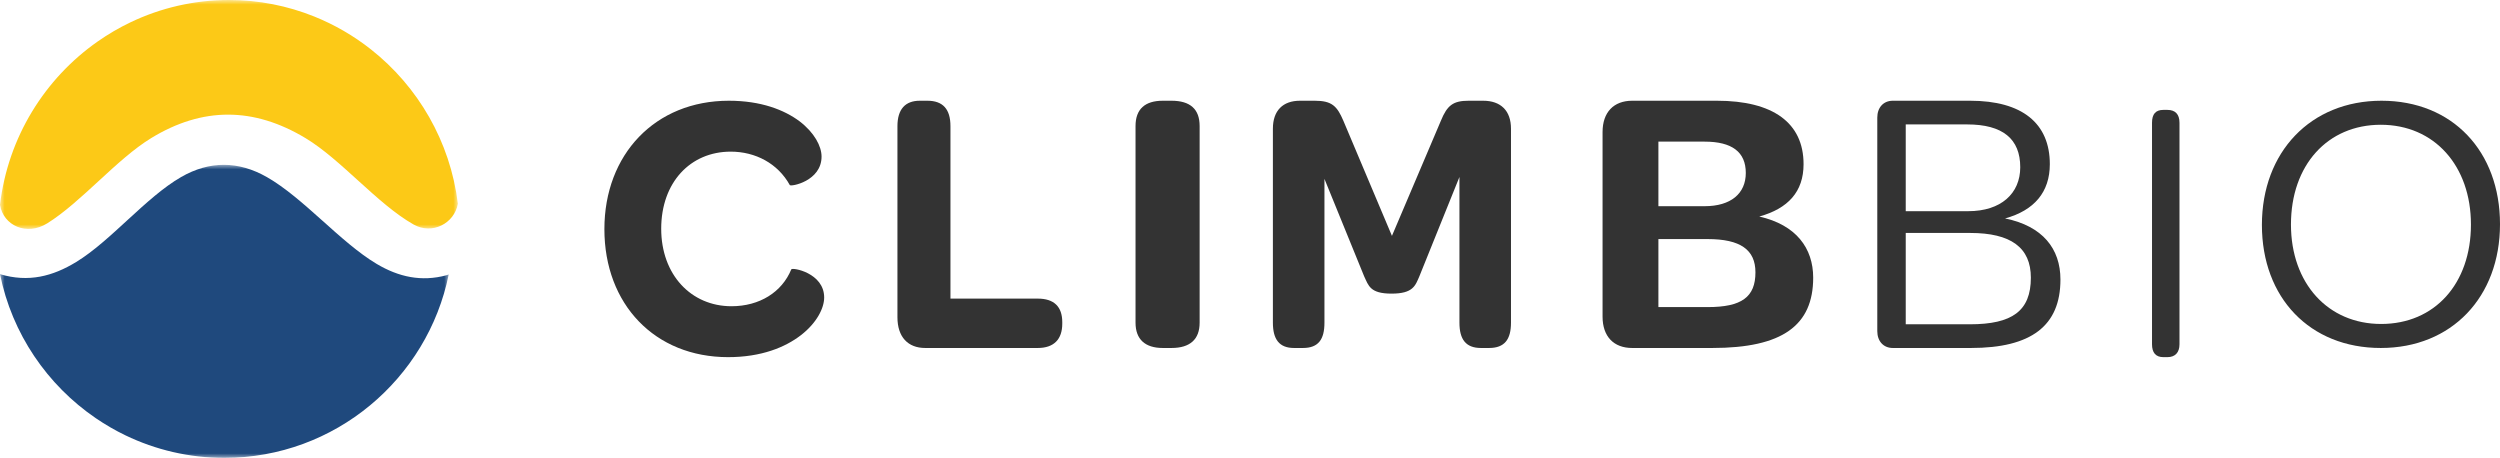 <?xml version="1.0" encoding="UTF-8"?>
<svg width="273px" height="50px" viewBox="0 0 273 50" version="1.1" xmlns="http://www.w3.org/2000/svg" xmlns:xlink="http://www.w3.org/1999/xlink">
    <title>Group 23</title>
    <defs>
        <polygon id="path-1" points="0 0 50 0 50 25 0 25"></polygon>
        <polygon id="path-3" points="0 0 49 0 49 32 0 32"></polygon>
    </defs>
    <g id="Page-1" stroke="none" stroke-width="1" fill="none" fill-rule="evenodd">
        <g id="Concept-1" transform="translate(-240, -35)">
            <g id="Group-23" transform="translate(240, 35)">
                <path d="M79.592,11 C83.102,11 85.632,11.996 87.305,13.24 C88.938,14.484 89.714,15.978 89.714,17.098 C89.714,19.794 86.327,20.416 86.245,20.209 C84.939,17.844 82.489,16.559 79.796,16.559 C75.387,16.559 72.204,19.919 72.204,24.979 C72.204,29.999 75.469,33.441 79.877,33.441 C82.939,33.441 85.387,31.907 86.407,29.418 C86.489,29.169 90,29.791 90,32.487 C90,33.649 89.183,35.268 87.469,36.595 C85.754,37.922 83.142,39 79.51,39 C71.51,39 66,33.235 66,25.021 C66,16.849 71.551,11 79.592,11" id="Fill-1" fill="#333333"></path>
                <path d="M98,34.641 L98,13.779 C98,11.913 98.867,11 100.443,11 L101.269,11 C102.963,11 103.79,11.913 103.79,13.779 L103.79,32.608 L113.322,32.608 C115.093,32.608 116,33.479 116,35.18 L116,35.345 C116,37.046 115.093,38 113.322,38 L101.034,38 C99.143,38 98,36.797 98,34.641" id="Fill-3" fill="#333333"></path>
                <path d="M124,13.762 C124,11.907 125.041,11 126.98,11 L127.926,11 C129.959,11 131,11.907 131,13.762 L131,35.238 C131,37.051 129.959,38 127.926,38 L126.98,38 C125.041,38 124,37.051 124,35.238 L124,13.762 Z" id="Fill-5" fill="#333333"></path>
                <path d="M139,14.051 C139,12.072 140.094,11 141.957,11 L143.576,11 C145.439,11 146.007,11.578 146.695,13.186 L152,25.758 L157.345,13.186 C158.034,11.495 158.683,11 160.383,11 L161.963,11 C163.866,11 165,12.072 165,14.051 L165,35.237 C165,37.051 164.311,38 162.61,38 L161.72,38 C160.06,38 159.371,37.051 159.371,35.237 L159.371,19.327 L154.997,30.168 C154.552,31.198 154.308,32.064 151.959,32.064 C149.61,32.064 149.448,31.198 148.963,30.168 L144.63,19.533 L144.63,35.237 C144.63,37.051 143.982,38 142.28,38 L141.309,38 C139.688,38 139,37.051 139,35.237 L139,14.051 Z" id="Fill-7" fill="#333333"></path>
                <path d="M186.479,33.534 C190.179,33.534 191.694,32.45 191.694,29.737 C191.694,27.275 190.053,26.107 186.479,26.107 L181.097,26.107 L181.097,33.534 L186.479,33.534 Z M186.143,22.517 C189.002,22.517 190.641,21.14 190.641,18.888 C190.641,16.592 189.128,15.466 186.143,15.466 L181.097,15.466 L181.097,22.517 L186.143,22.517 Z M175,34.578 L175,14.422 C175,12.252 176.22,11 178.239,11 L187.488,11 C193.627,11 196.949,13.42 196.949,17.927 C196.949,20.932 195.266,22.768 192.113,23.645 C196.15,24.562 198,27.109 198,30.321 C198,35.538 194.636,38 186.984,38 L178.239,38 C176.22,38 175,36.748 175,34.578 L175,34.578 Z" id="Fill-9" fill="#333333"></path>
                <path d="M215.104,35.413 C219.742,35.413 221.77,33.952 221.77,30.321 C221.77,27.025 219.575,25.439 215.145,25.439 L208.106,25.439 L208.106,35.413 L215.104,35.413 Z M214.938,23.061 C218.499,23.061 220.611,21.14 220.611,18.261 C220.611,15.173 218.706,13.587 214.814,13.587 L208.106,13.587 L208.106,23.061 L214.938,23.061 Z M205,36.164 L205,12.836 C205,11.752 205.663,11 206.698,11 L215.145,11 C220.819,11 223.841,13.462 223.841,17.928 C223.841,20.974 222.143,22.977 218.954,23.853 C223.054,24.688 225,27.15 225,30.53 C225,35.58 221.812,38 215.228,38 L206.698,38 C205.663,38 205,37.249 205,36.164 L205,36.164 Z" id="Fill-11" fill="#333333"></path>
                <path d="M235,13.406 C235,12.455 235.4,12 236.24,12 L236.68,12 C237.52,12 238,12.455 238,13.406 L238,37.594 C238,38.503 237.52,39 236.68,39 L236.24,39 C235.4,39 235,38.503 235,37.594 L235,13.406 Z" id="Fill-13" fill="#333333"></path>
                <path d="M269.827,24.52 C269.827,18.103 265.83,13.624 259.98,13.624 C254.17,13.624 250.173,18.023 250.173,24.52 C250.173,30.938 254.211,35.377 260.02,35.377 C265.872,35.377 269.827,30.977 269.827,24.52 M247,24.561 C247,16.61 252.315,11 260.062,11 C267.808,11 273,16.53 273,24.48 C273,32.431 267.725,38 259.98,38 C252.233,38 247,32.512 247,24.561" id="Fill-15" fill="#333333"></path>
                <g id="Group-19">
                    <mask id="mask-2" fill="white">
                        <use xlink:href="#path-1"></use>
                    </mask>
                    <g id="Clip-18"></g>
                    <path d="M25.007,0 C28.291,0 31.426,0.643 34.305,1.799 C36.548,2.7 38.633,3.915 40.506,5.393 C45.628,9.434 49.162,15.423 50,22.245 C49.615,24.416 47.183,25.658 45.169,24.519 C41.215,22.284 37.258,17.427 33.365,15.085 C27.702,11.678 22.131,11.653 16.516,15.076 C12.754,17.369 8.897,22.059 5.159,24.389 C2.907,25.794 0.361,24.633 -0,22.367 C0.87,14.993 4.886,8.582 10.659,4.536 C11.796,3.739 12.998,3.033 14.261,2.431 C17.523,0.874 21.165,0 25.007,0 Z" id="Fill-17" fill="#FCC917" mask="url(#mask-2)"></path>
                </g>
                <g id="Group-22" transform="translate(0, 18)">
                    <mask id="mask-4" fill="white">
                        <use xlink:href="#path-3"></use>
                    </mask>
                    <g id="Clip-21"></g>
                    <path d="M10.452,27.66 C5.156,24.043 1.314,18.444 0,11.938 C3.118,12.871 5.759,12.17 8.316,10.613 C12.103,8.305 15.932,3.547 19.777,1.333 C22.875,-0.45 26.026,-0.442 29.15,1.341 C33.151,3.626 37.172,8.461 41.132,10.818 C43.54,12.251 46.028,12.792 48.747,12.059 C48.841,12.034 48.908,12.006 49,11.971 C46.68,23.385 36.578,32 24.503,32 C20.639,32 16.978,31.117 13.709,29.544 C12.572,28.997 11.485,28.365 10.452,27.66" id="Fill-20" fill="#1F497D" mask="url(#mask-4)"></path>
                </g>
            </g>
        </g>
    </g>
</svg>